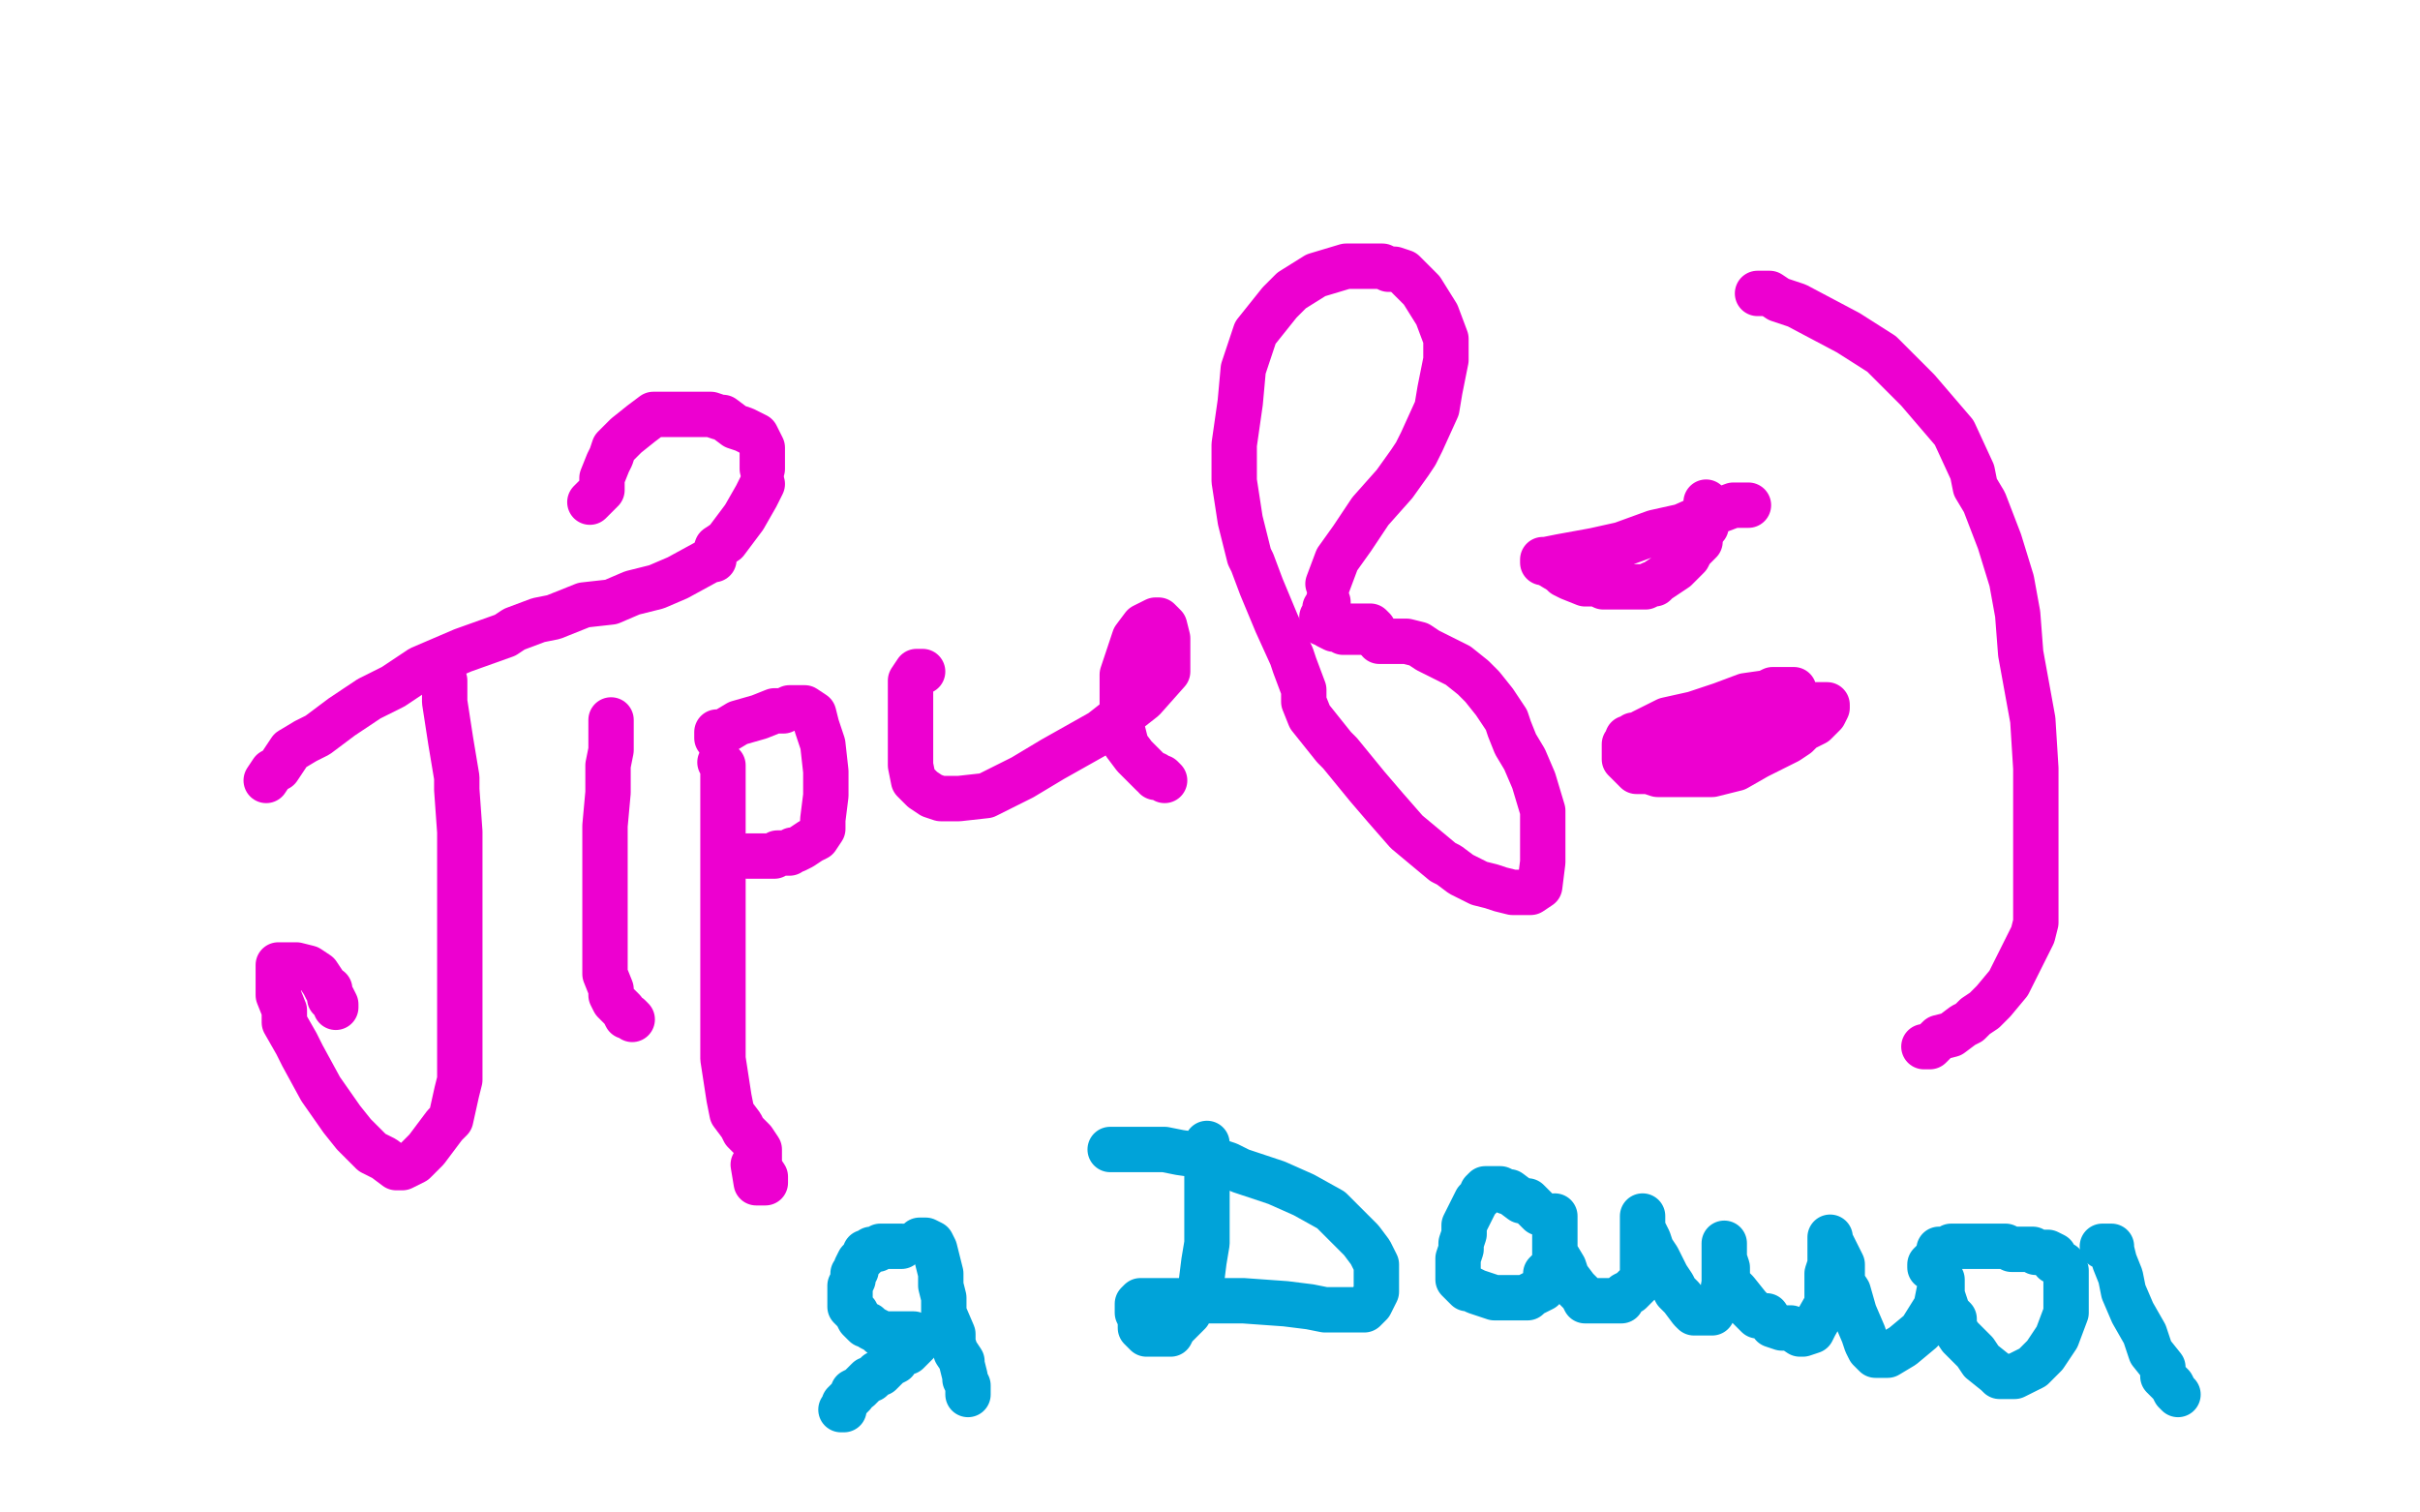 <?xml version="1.0" standalone="no"?>
<!DOCTYPE svg PUBLIC "-//W3C//DTD SVG 1.1//EN"
"http://www.w3.org/Graphics/SVG/1.1/DTD/svg11.dtd">

<svg width="800" height="500" version="1.1" xmlns="http://www.w3.org/2000/svg" xmlns:xlink="http://www.w3.org/1999/xlink" style="stroke-antialiasing: false"><desc>This SVG has been created on https://colorillo.com/</desc><rect x='0' y='0' width='800' height='500' style='fill: rgb(255,255,255); stroke-width:0' /><polyline points="147,225 147,227 147,227 147,232 147,232 149,245 149,245 151,257 151,257 151,261 151,261 152,275 152,275 152,285 152,285 152,291 152,291 152,300 152,300 152,307 152,320 152,337 152,352 152,357 151,361 149,370 147,372 141,380 137,384 135,385 133,386 131,386 127,383 123,381 117,375 113,370 106,360 100,349 98,345 94,338 94,337 94,334 92,329 92,324 92,320 92,319 94,319 98,319 102,320 105,322 107,325 108,327 109,327 109,330 110,330 111,332 111,333" style="fill: none; stroke: #ed00d0; stroke-width: 15; stroke-linejoin: round; stroke-linecap: round; stroke-antialiasing: false; stroke-antialias: 0; opacity: 1.0"/>
<polyline points="88,258 90,255 90,255 92,254 92,254 94,251 94,251 96,248 96,248 101,245 101,245 105,243 105,243 113,237 113,237 122,231 122,231 130,227 139,221 153,215 167,210 170,208 178,205 183,204 193,200 202,199 209,196 217,194 224,191 235,185 236,185 236,184 237,181 240,179 246,171 250,164 252,160" style="fill: none; stroke: #ed00d0; stroke-width: 15; stroke-linejoin: round; stroke-linecap: round; stroke-antialiasing: false; stroke-antialias: 0; opacity: 1.0"/>
<polyline points="252,155 252,151 252,151 252,148 252,148 250,144 250,144 246,142 243,141 239,138 238,138 235,137 230,137 224,137 216,137 212,140 207,144 204,147 203,148 202,151 201,153 199,158 199,162 195,166" style="fill: none; stroke: #ed00d0; stroke-width: 15; stroke-linejoin: round; stroke-linecap: round; stroke-antialiasing: false; stroke-antialias: 0; opacity: 1.0"/>
<polyline points="202,238 202,243 202,243 202,248 202,248 201,253 201,253 201,257 201,257 201,262 201,262 200,273 200,273 200,283 200,283 200,297 200,297 200,304 200,313 200,322 202,327 202,329 203,331 206,334 207,336 208,336 209,337" style="fill: none; stroke: #ed00d0; stroke-width: 15; stroke-linejoin: round; stroke-linecap: round; stroke-antialiasing: false; stroke-antialias: 0; opacity: 1.0"/>
<polyline points="238,252 239,253 239,253 239,257 239,257 239,267 239,267 239,274 239,274 239,279 239,279 239,289 239,289 239,295 239,295 239,312 239,312 239,320 239,320 239,330 239,339 239,350 241,363 242,368 245,372 246,374 249,377 251,380 251,386 253,389 253,391 250,391 249,385" style="fill: none; stroke: #ed00d0; stroke-width: 15; stroke-linejoin: round; stroke-linecap: round; stroke-antialiasing: false; stroke-antialias: 0; opacity: 1.0"/>
<polyline points="237,244 237,242 237,242 239,242 239,242 244,239 244,239 251,237 251,237 256,235 256,235 259,235 259,235 261,234 261,234 263,234 263,234 264,234 265,234 266,234 269,236 270,240 272,246 273,255 273,263 272,271 272,274 270,277 268,278 265,280 263,281 262,281 261,282 259,282 257,282 256,283 251,283 249,283 248,283 247,283" style="fill: none; stroke: #ed00d0; stroke-width: 15; stroke-linejoin: round; stroke-linecap: round; stroke-antialiasing: false; stroke-antialias: 0; opacity: 1.0"/>
<polyline points="305,222 304,222 304,222 303,222 303,222 301,225 301,225 301,230 301,230 301,237 301,237 301,248 301,248 301,253 301,253 302,258 305,261 308,263 311,264 312,264 317,264 326,263 338,257 348,251 364,242 378,231 386,222 386,218 386,215 386,211 385,207 384,206 383,205 382,205 378,207 375,211 374,214 372,220 371,223 371,226 371,228 371,232 371,237 371,241 372,245 372,246 375,250 377,252 379,254 381,256 382,256 382,257 384,257 385,258" style="fill: none; stroke: #ed00d0; stroke-width: 15; stroke-linejoin: round; stroke-linecap: round; stroke-antialiasing: false; stroke-antialias: 0; opacity: 1.0"/>
<polyline points="439,193 442,185 442,185 447,178 447,178 453,169 453,169 461,160 461,160 466,153 466,153 468,150 468,150 470,146 470,146 475,135 475,135 476,129 476,129 477,124 478,119 478,112 475,104 470,96 464,90 461,89 459,89 457,88 449,88 445,88 435,91 427,96 423,100 415,110 411,122 410,133 408,147 408,159 410,172 413,184 414,186 417,194 422,206 427,217 428,220 431,228 431,232 433,237 437,242 441,247 443,249 452,260 458,267 465,275 477,285 479,286 483,289 489,292 493,293 496,294 500,295 504,295 506,295 509,293 510,285 510,276 510,268 507,258 504,251 501,246 499,241 498,238 496,235 494,232 490,227 487,224 482,220 476,217 472,215 469,213 465,212 462,212 460,212 459,212 457,212 456,212" style="fill: none; stroke: #ed00d0; stroke-width: 15; stroke-linejoin: round; stroke-linecap: round; stroke-antialiasing: false; stroke-antialias: 0; opacity: 1.0"/>
<polyline points="578,167 576,167 576,167 573,167 573,167 565,170 565,170 556,174 556,174 547,176 547,176 536,180 536,180 527,182 527,182 516,184 516,184 511,185 510,185 510,186 511,186 516,189 517,190 519,191 524,193 527,193 528,193 530,194 533,194 535,194 537,194 540,194 543,194 544,194 546,193 547,193 548,192 551,190 554,188 558,184 559,182 562,179 562,178 563,175 564,174 564,173 564,172 564,170 564,169 564,168 564,167 564,166" style="fill: none; stroke: #ed00d0; stroke-width: 15; stroke-linejoin: round; stroke-linecap: round; stroke-antialiasing: false; stroke-antialias: 0; opacity: 1.0"/>
<polyline points="593,228 591,228 591,228 589,228 589,228 586,228 586,228 584,229 584,229 577,230 577,230 569,233 569,233 560,236 560,236 551,238 551,238 543,242 543,242 542,243 540,243 539,244 538,244 538,246 537,246 537,249 537,251 538,252 539,253 541,255 543,255 545,255 548,256 551,256 554,256 558,256 561,256 566,256 574,254 581,250 587,247 591,245 594,243 596,241 598,240 600,239 601,238 602,237 603,236 604,234 604,233 603,233 602,233 601,233 600,233" style="fill: none; stroke: #ed00d0; stroke-width: 15; stroke-linejoin: round; stroke-linecap: round; stroke-antialiasing: false; stroke-antialias: 0; opacity: 1.0"/>
<polyline points="581,97 582,97 582,97 585,97 585,97 588,99 588,99 594,101 594,101 611,110 611,110 622,117 622,117 629,124 629,124 634,129 634,129 646,143 652,156 653,161 656,166 661,179 665,192 667,203 668,216 672,238 673,254 673,270 673,285 673,291 673,295 673,300 673,305 672,309 670,313 667,319 664,325 659,331 656,334 653,336 651,338 649,339 645,342 641,343 638,346 637,346 636,346 637,346" style="fill: none; stroke: #ed00d0; stroke-width: 15; stroke-linejoin: round; stroke-linecap: round; stroke-antialiasing: false; stroke-antialias: 0; opacity: 1.0"/>
<polyline points="559,253 560,253 560,253 561,253 561,253 562,253 562,253 563,253 563,253 565,253 565,253 568,253 568,253 570,252 570,252 573,250 577,248 580,247 583,245 586,243 586,242 587,242 588,240 589,240 589,239 588,239 586,239 583,239 581,239 580,239 575,241 572,241 569,241 567,242 566,242 563,243 561,244 559,244 557,244 556,245 554,245 553,246" style="fill: none; stroke: #ed00d0; stroke-width: 15; stroke-linejoin: round; stroke-linecap: round; stroke-antialiasing: false; stroke-antialias: 0; opacity: 1.0"/>
<polyline points="439,207 441,207 441,207 442,207 442,207 445,207 445,207 446,207 446,207 447,207 447,207 448,207 448,207 449,207 449,207 451,207 452,207 453,207 454,208 454,209 453,209 451,209 449,209 446,209 444,209 443,208 441,208 439,207 439,206 437,206 437,205 437,204 438,203 438,201 439,200 439,199" style="fill: none; stroke: #ed00d0; stroke-width: 15; stroke-linejoin: round; stroke-linecap: round; stroke-antialiasing: false; stroke-antialias: 0; opacity: 1.0"/>
<polyline points="304,410 305,410 305,410 306,410 306,410 308,411 308,411 309,413 309,413 310,417 310,417 311,421 311,421 311,422 311,422 311,425 311,425 312,429 312,429 312,434 315,441 315,444 316,447 318,450 318,451 319,455 319,456 320,458 320,459 320,460 320,461" style="fill: none; stroke: #00a3d9; stroke-width: 15; stroke-linejoin: round; stroke-linecap: round; stroke-antialiasing: false; stroke-antialias: 0; opacity: 1.0"/>
<polyline points="298,412 297,412 297,412 295,412 295,412 294,412 294,412 293,412 293,412 292,412 292,412 291,412 291,412 290,413 289,413 288,413 287,414 286,414 286,415 285,416 284,417 283,419 283,420 282,421 282,423 281,425 281,426 281,427 281,428 281,429 281,431 281,432 283,434 284,436 286,438 287,438 288,439 290,440 291,441 292,441 294,441 295,441 296,441 297,441 298,441 299,441 300,441 301,441 302,441 302,442 303,442 303,443 303,444 301,446 300,447 299,447 298,447 297,448 296,450 294,451 293,452 292,453 291,454 290,454 288,456 287,456 286,457 285,458 284,459 282,460 282,461 281,462 280,463 279,464 279,465 279,466 278,466" style="fill: none; stroke: #00a3d9; stroke-width: 15; stroke-linejoin: round; stroke-linecap: round; stroke-antialiasing: false; stroke-antialias: 0; opacity: 1.0"/>
<polyline points="399,378 399,379 399,379 399,381 399,381 399,383 399,383 399,384 399,384 399,387 399,387 399,389 399,389 399,394 399,394 399,399 399,399 399,405 399,405 399,411 398,417 397,425 394,431 393,434 390,437 388,439 387,441 386,441 385,441 384,441 383,441 381,441 380,441 379,441 377,439 377,437 377,436 376,434 376,432 376,431 377,430 381,430 387,430 395,430 411,430 425,431 433,432 438,433 439,433 440,433 441,433 445,433 448,433 451,433 453,431 455,427 455,424 455,420 455,418 453,414 450,410 446,406 440,400 431,395 422,391 410,387 406,385 400,383 397,382 390,381 385,380 380,380 375,380 371,380 370,380 368,380 367,380" style="fill: none; stroke: #00a3d9; stroke-width: 15; stroke-linejoin: round; stroke-linecap: round; stroke-antialiasing: false; stroke-antialias: 0; opacity: 1.0"/>
<polyline points="509,401 508,400 508,400 506,398 506,398 505,397 505,397 504,397 504,397 503,397 503,397 499,394 499,394 498,394 498,394 496,393 495,393 494,393 493,393 492,393 491,393 490,394 490,395 488,397 487,399 486,401 484,405 484,406 484,408 483,411 483,413 482,416 482,418 482,419 482,421 482,422 482,423 483,424 485,426 486,426 488,427 491,428 494,429 497,429 498,429 500,429 501,429 503,429 505,429 506,428 508,427 510,426 510,425 511,424 511,421 513,419 514,417 514,414 514,412 514,410 514,409 514,408 514,407 514,405 514,404 514,403 514,402 514,406 514,414 517,419 518,422 521,426 523,428 524,430 525,430 526,430 528,430 530,430 536,430 537,428 539,427 542,424 543,422 543,419 543,414 543,411 543,407 543,405 543,404 543,402 543,404 543,406 545,410 546,413 548,416 551,422 553,425 554,427 556,429 559,433 560,434 561,434 562,434 565,434 566,434 566,433 569,430 570,424 570,420 570,415 570,414 570,412 570,411 570,413 570,416 571,419 571,422 571,424 574,427 578,432 581,435 584,435 586,438 589,439 592,439 595,441 596,441 599,440 600,438 604,431 604,425 604,421 605,418 605,417 605,413 605,412 605,411 605,410 605,409 605,410 607,414 609,418 609,420 609,424 611,427 613,434 616,441 617,444 618,446 619,447 620,448 624,448 629,445 635,440 640,432 641,427 642,426 642,425 642,423 642,425 642,428 644,434 646,436 646,439 648,442 653,447 655,450 660,454 661,455 662,455 663,455 666,455 670,453 672,452 676,448 680,442 683,434 683,429 683,424 683,421 683,420 682,418 681,418 679,417 679,416 679,415 677,414 675,414 673,414 672,413 671,413 670,413 667,413 665,413 663,412 660,412 658,412 657,412 654,412 651,412 650,412 648,412 647,412 646,412 645,412 644,413 641,413 641,416 640,417 639,417 638,418 638,419" style="fill: none; stroke: #00a3d9; stroke-width: 15; stroke-linejoin: round; stroke-linecap: round; stroke-antialiasing: false; stroke-antialias: 0; opacity: 1.0"/>
<polyline points="695,412 698,412 698,412 698,413 698,413 699,417 699,417 701,422 701,422 702,427 702,427 705,434 705,434 709,441 709,441 711,447 711,447 715,452 715,455 718,458 719,460 720,461" style="fill: none; stroke: #00a3d9; stroke-width: 15; stroke-linejoin: round; stroke-linecap: round; stroke-antialiasing: false; stroke-antialias: 0; opacity: 1.0"/>
</svg>
